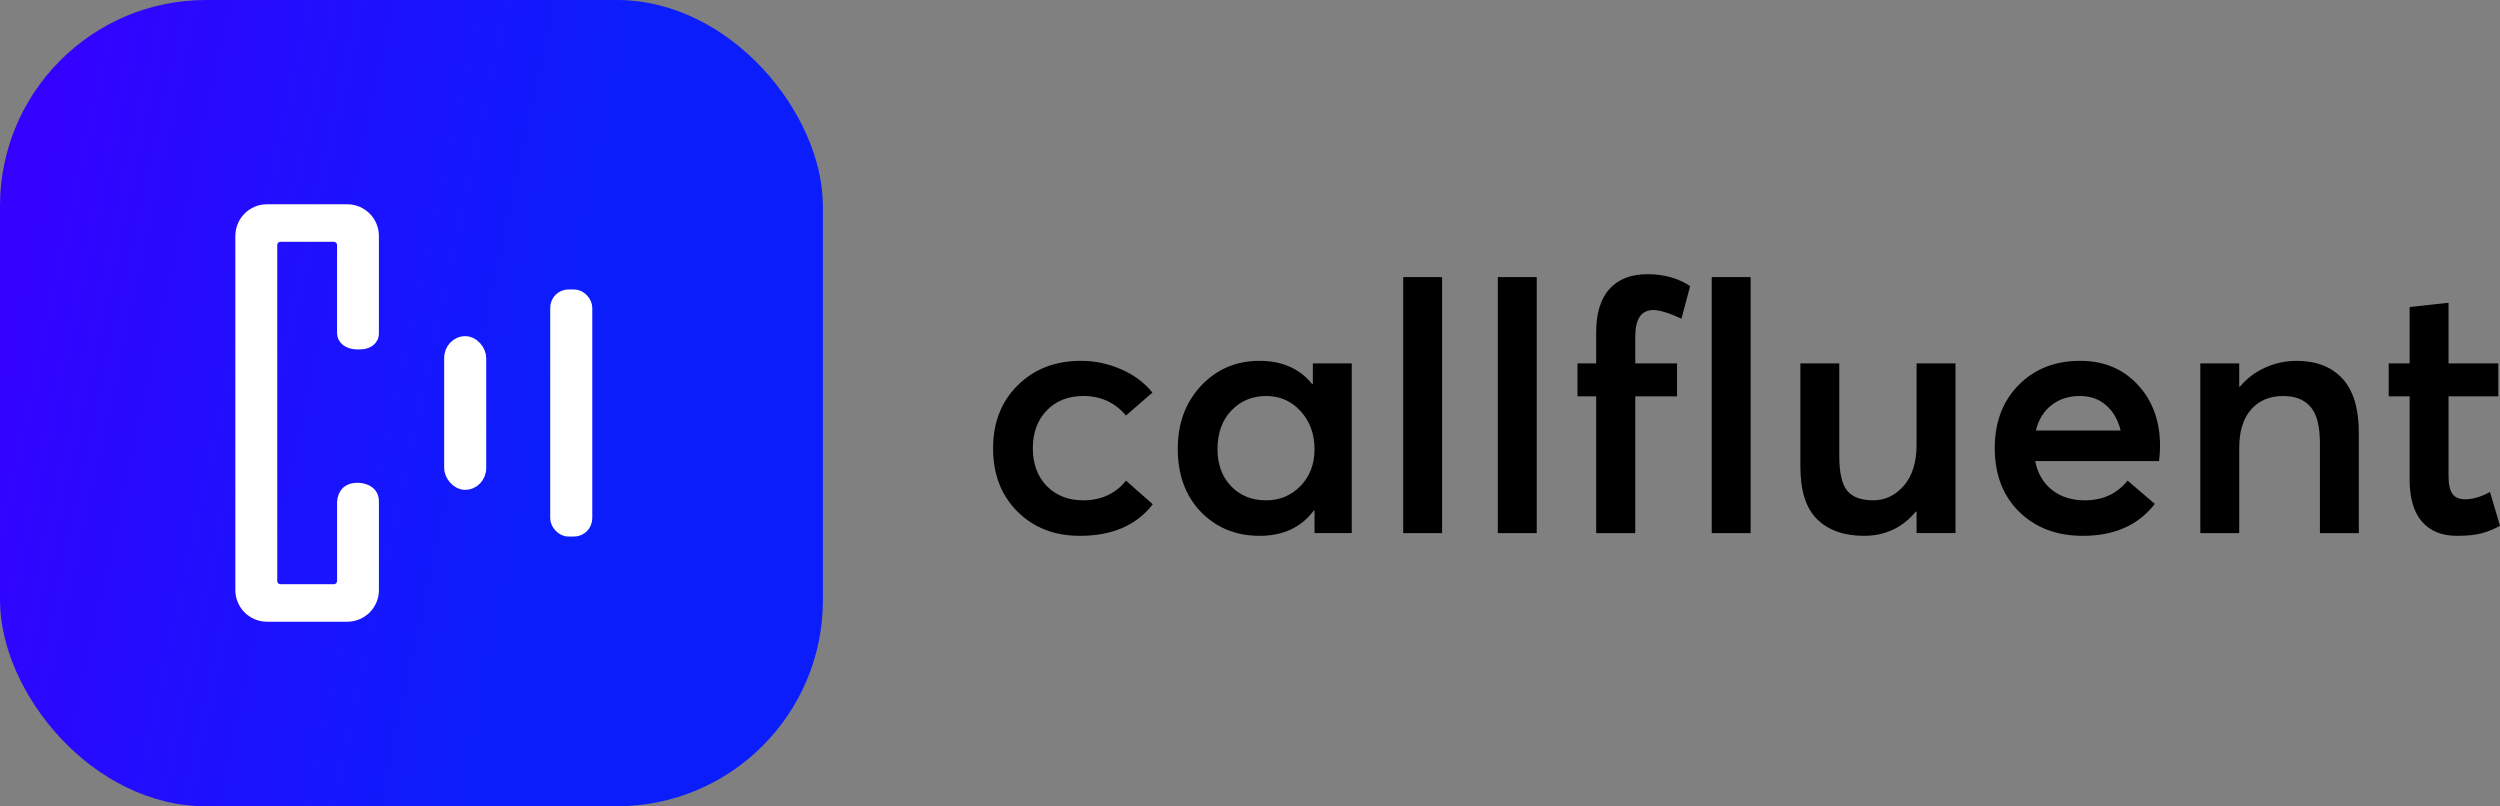 <?xml version="1.0" encoding="UTF-8" standalone="no"?>
<!-- Created with Inkscape (http://www.inkscape.org/) -->

<svg
   width="172.527mm"
   height="55.642mm"
   viewBox="0 0 172.527 55.642"
   version="1.1"
   id="svg5"
   xml:space="preserve"
   sodipodi:docname="logo.svg"
   inkscape:version="1.2 (dc2aedaf03, 2022-05-15)"
   xmlns:inkscape="http://www.inkscape.org/namespaces/inkscape"
   xmlns:sodipodi="http://sodipodi.sourceforge.net/DTD/sodipodi-0.dtd"
   xmlns:xlink="http://www.w3.org/1999/xlink"
   xmlns="http://www.w3.org/2000/svg"
   xmlns:svg="http://www.w3.org/2000/svg"><rect x="0" y="0" width="172.527" height="55.642" fill="#808080" stroke="none"/><sodipodi:namedview
     id="namedview7"
     pagecolor="#ffffff"
     bordercolor="#000000"
     borderopacity="0.25"
     inkscape:showpageshadow="2"
     inkscape:pageopacity="0.0"
     inkscape:pagecheckerboard="0"
     inkscape:deskcolor="#d1d1d1"
     inkscape:document-units="mm"
     showgrid="false"
     inkscape:zoom="1.0444209"
     inkscape:cx="21.543039"
     inkscape:cy="215.43039"
     inkscape:window-width="1920"
     inkscape:window-height="1009"
     inkscape:window-x="-8"
     inkscape:window-y="-8"
     inkscape:window-maximized="1"
     inkscape:current-layer="layer1" /><defs
     id="defs2"><linearGradient
       inkscape:collect="always"
       xlink:href="#linearGradient7543"
       id="linearGradient7545-5"
       x1="-6.4174806e-06"
       y1="10.947"
       x2="40.206"
       y2="19.697"
       gradientUnits="userSpaceOnUse"
       gradientTransform="translate(56.085,-167.34)" /><linearGradient
       inkscape:collect="always"
       id="linearGradient7543"><stop
         style="stop-color:#3600ff;stop-opacity:1;"
         offset="0"
         id="stop7539" /><stop
         style="stop-color:#081aff;stop-opacity:0.97;"
         offset="1"
         id="stop7541" /></linearGradient></defs><g
     inkscape:label="Layer 1"
     inkscape:groupmode="layer"
     id="layer1"
     transform="translate(-56.085,167.34)"><g
       aria-label="callfluent"
       id="text9684"
       style="font-size:24.011px;font-family:'FONTSPRING DEMO - Averta CY Semibold';-inkscape-font-specification:'FONTSPRING DEMO - Averta CY Semibold, ';fill:#000000;fill-rule:evenodd;stroke-width:1.458;stroke-linecap:round;paint-order:stroke fill markers"><path
         d="m 130.598,-130.362 q -2.614,0 -4.303,-1.677 -1.677,-1.688 -1.677,-4.35 0,-2.685 1.7,-4.361 1.7,-1.688 4.373,-1.688 1.419,0 2.743,0.574 1.325,0.563 2.181,1.618 l -1.829,1.583 q -1.126,-1.348 -2.943,-1.348 -1.559,0 -2.521,0.997 -0.961,0.997 -0.961,2.603 0,1.618 0.961,2.614 0.973,0.985 2.521,0.985 0.95,0 1.712,-0.363 0.762,-0.375 1.231,-0.997 l 1.852,1.63 q -1.677,2.181 -5.041,2.181 z"
         style="-inkscape-font-specification:'Averta PE Semi-Bold'"
         id="path486" /><path
         d="m 143.026,-130.362 q -2.462,0 -4.068,-1.653 -1.594,-1.665 -1.594,-4.35 0,-2.638 1.606,-4.35 1.618,-1.723 4.033,-1.723 2.345,0 3.635,1.606 l 0.047,-0.024 v -1.407 h 2.685 v 11.712 h -2.568 v -1.536 l -0.047,-0.023 q -1.313,1.747 -3.728,1.747 z m 0.434,-2.45 q 1.407,0 2.368,-0.985 0.973,-0.997 0.973,-2.544 0,-1.571 -0.95,-2.614 -0.95,-1.055 -2.392,-1.055 -1.442,0 -2.403,1.008 -0.95,0.997 -0.95,2.661 0,1.559 0.926,2.544 0.938,0.985 2.427,0.985 z"
         style="-inkscape-font-specification:'Averta PE Semi-Bold'"
         id="path483" /><path
         d="m 152.921,-130.549 v -17.668 h 2.685 v 17.668 z"
         style="-inkscape-font-specification:'Averta PE Semi-Bold'"
         id="path480" /><path
         d="m 159.451,-130.549 v -17.668 h 2.685 v 17.668 z"
         style="-inkscape-font-specification:'Averta PE Semi-Bold'"
         id="path477" /><path
         d="m 166.239,-130.549 v -9.438 h -1.29 v -2.274 h 1.29 v -2.146 q 0,-1.958 0.903,-2.978 0.914,-1.032 2.65,-1.032 1.688,0 2.931,0.821 l -0.598,2.251 q -1.278,-0.598 -1.946,-0.598 -1.243,0 -1.243,1.829 v 1.852 h 2.884 v 2.274 h -2.884 v 9.438 z"
         style="-inkscape-font-specification:'Averta PE Semi-Bold'"
         id="path474" /><path
         d="m 174.212,-130.549 v -17.668 h 2.685 v 17.668 z"
         style="-inkscape-font-specification:'Averta PE Semi-Bold'"
         id="path471" /><path
         d="m 184.728,-130.362 q -2.063,0 -3.236,-1.137 -1.161,-1.137 -1.161,-3.635 v -7.128 h 2.685 v 6.401 q 0,1.7 0.539,2.38 0.551,0.668 1.794,0.668 1.243,0 2.122,-1.008 0.879,-1.02 0.879,-2.826 v -5.616 h 2.685 v 11.712 h -2.685 v -1.466 l -0.047,-0.023 q -1.395,1.677 -3.576,1.677 z"
         style="-inkscape-font-specification:'Averta PE Semi-Bold'"
         id="path468" /><path
         d="m 205.152,-136.552 q 0,0.469 -0.07,1.032 h -8.547 q 0.258,1.278 1.161,1.993 0.903,0.715 2.274,0.715 1.841,0 2.943,-1.36 l 1.876,1.606 q -1.7,2.204 -4.971,2.204 -2.685,0 -4.385,-1.653 -1.688,-1.665 -1.688,-4.397 0,-2.685 1.641,-4.35 1.653,-1.677 4.244,-1.677 2.45,0 3.986,1.653 1.536,1.653 1.536,4.232 z m -5.546,-3.459 q -1.126,0 -1.934,0.621 -0.809,0.621 -1.09,1.759 h 5.85 q -0.27,-1.102 -0.997,-1.735 -0.715,-0.645 -1.829,-0.645 z"
         style="-inkscape-font-specification:'Averta PE Semi-Bold'"
         id="path465" /><path
         d="m 207.931,-130.549 v -11.712 h 2.685 v 1.606 h 0.047 q 0.715,-0.856 1.735,-1.313 1.02,-0.469 2.181,-0.469 2.017,0 3.154,1.219 1.137,1.219 1.137,3.775 v 6.894 h -2.685 v -6.19 q 0,-1.782 -0.645,-2.521 -0.633,-0.75 -1.899,-0.75 -1.395,0 -2.216,0.938 -0.809,0.938 -0.809,2.638 v 5.886 z"
         style="-inkscape-font-specification:'Averta PE Semi-Bold'"
         id="path462" /><path
         d="m 225.634,-130.362 q -1.548,0 -2.403,-0.973 -0.856,-0.985 -0.856,-2.908 v -5.745 h -1.442 v -2.274 h 1.442 v -3.892 l 2.685,-0.293 v 4.186 h 3.435 v 2.274 h -3.435 v 5.475 q 0,0.879 0.27,1.254 0.27,0.375 0.868,0.375 0.797,0 1.723,-0.504 l 0.692,2.333 q -0.61,0.34 -1.266,0.516 -0.657,0.176 -1.712,0.176 z"
         style="-inkscape-font-specification:'Averta PE Semi-Bold'"
         id="path459" /></g><rect
       style="fill:url(#linearGradient7545-5);fill-opacity:1;fill-rule:evenodd;stroke-width:0.453;stroke-linecap:round;paint-order:stroke fill markers;stop-color:#000000"
       id="rect9658"
       width="56.789"
       height="55.642"
       x="56.085"
       y="-167.34"
       ry="14.219"
       inkscape:export-filename="logo.png"
       inkscape:export-xdpi="289.34"
       inkscape:export-ydpi="289.34" /><path
       id="path9660"
       style="fill:#ffffff;fill-opacity:1;fill-rule:evenodd;stroke:#ffffff;stroke-width:0.684;stroke-linecap:round;stroke-linejoin:round;stroke-dasharray:none;stroke-opacity:1;paint-order:stroke fill markers;stop-color:#000000"
       d="m 74.516,-152.901 c -1.023,0 -1.847,0.824 -1.847,1.847 v 24.431 c 0,1.023 0.824,1.846 1.847,1.846 h 5.531 c 1.023,0 1.846,-0.824 1.846,-1.846 v -6.117 c 2.04e-4,-0.92 -1.056,-0.938 -1.056,-0.938 -0.814,-0.034 -1.106,0.434 -1.149,0.974 v 5.458 c 0,0.312 -0.252,0.565 -0.564,0.565 h -3.684 c -0.312,0 -0.564,-0.252 -0.564,-0.565 v -23.187 c 0,-0.312 0.252,-0.561 0.564,-0.561 H 79.123 c 0.313,0 0.564,0.252 0.564,0.564 v 6.074 c 0,0.458 0.427,0.763 0.978,0.785 h 0.271 c 0.507,0.006 0.97,-0.269 0.955,-0.783 v -6.699 c 0,-1.023 -0.823,-1.847 -1.846,-1.847 z"
       sodipodi:nodetypes="sssssscccssssssssccccsss" /><rect
       style="fill:#ffffff;fill-opacity:1;fill-rule:evenodd;stroke:#ffffff;stroke-width:0.855;stroke-linecap:round;stroke-linejoin:round;stroke-dasharray:none;stroke-opacity:1;paint-order:stroke fill markers;stop-color:#000000"
       id="rect9662"
       width="2.047"
       height="16.198"
       x="94.484"
       y="-146.938"
       ry="0.837" /><rect
       style="fill:#ffffff;fill-opacity:1;fill-rule:evenodd;stroke:#ffffff;stroke-width:0.855;stroke-linecap:round;stroke-linejoin:round;stroke-dasharray:none;stroke-opacity:1;paint-order:stroke fill markers;stop-color:#000000"
       id="rect9664"
       width="2.047"
       height="9.749"
       x="87.165"
       y="-143.714"
       ry="1.079" /></g></svg>
